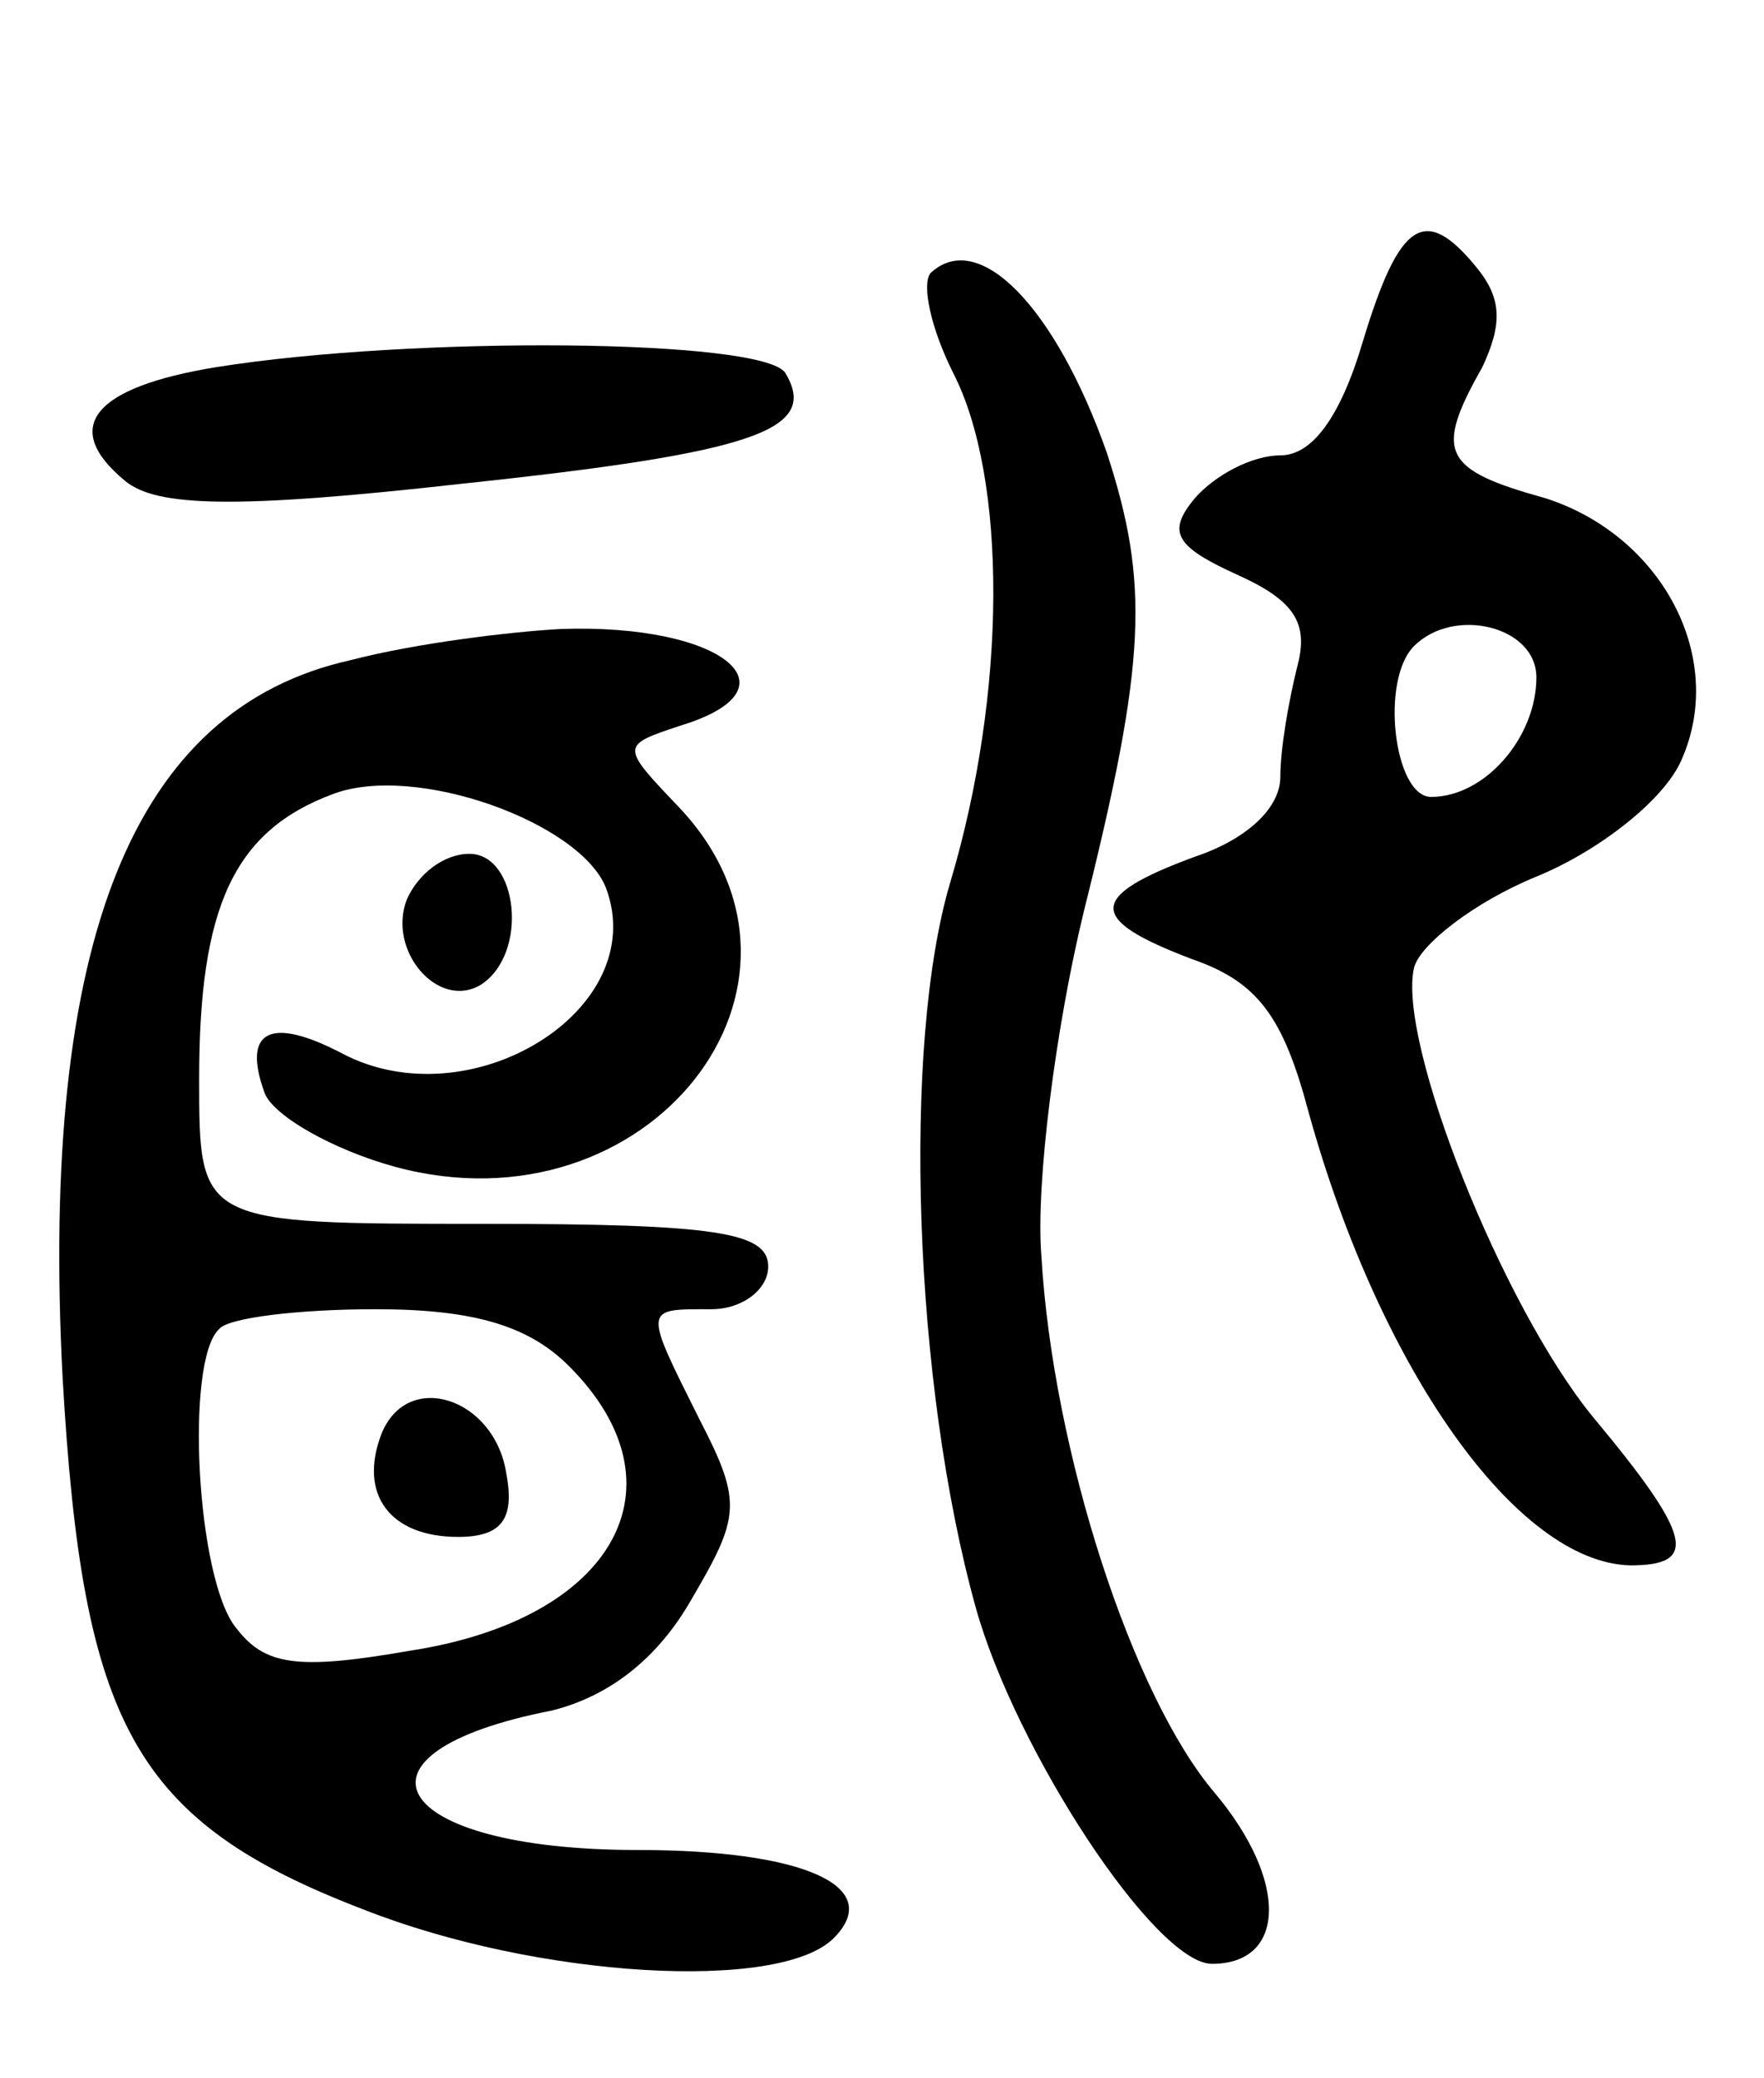 <svg version="1.0" xmlns="http://www.w3.org/2000/svg" width="62" height="73" viewBox="0 0 62 73" ><g transform="translate(0,73) scale(0.1,-0.1)" ><path d="M479 610 c-8 -27 -18 -40 -29 -40 -10 0 -23 -7 -30 -15 -10 -12 -7 -17 15 -27 20 -9 25 -17 21 -32 -3 -12 -6 -29 -6 -39 0 -11 -12 -22 -30 -28 -38 -14 -38 -22 -1 -36 23 -8 32 -20 41 -54 25 -90 73 -158 113 -159 24 0 22 10 -13 52 -32 39 -69 132 -63 158 2 8 21 23 43 32 22 9 45 27 51 41 16 36 -7 79 -48 92 -36 10 -39 16 -22 46 7 15 7 24 -2 35 -18 22 -27 17 -40 -26z m61 -118 c0 -21 -18 -42 -37 -42 -13 0 -18 41 -6 53 14 14 43 7 43 -11z"/><path d="M327 634 c-3 -4 0 -19 8 -35 19 -37 19 -112 -1 -179 -17 -57 -13 -176 9 -255 14 -50 63 -125 83 -125 26 0 27 29 1 60 -29 34 -57 120 -61 189 -2 25 5 80 15 121 22 88 23 115 8 161 -18 51 -45 79 -62 63z"/><path d="M76 601 c-43 -7 -55 -21 -32 -40 11 -9 38 -10 118 -1 104 11 126 19 114 39 -8 12 -131 13 -200 2z"/><path d="M123 498 c-76 -17 -109 -98 -101 -252 7 -122 25 -156 106 -187 61 -24 146 -29 165 -10 18 18 -10 31 -69 31 -87 0 -107 34 -30 49 20 5 37 18 49 39 17 29 18 34 3 63 -20 40 -20 39 4 39 11 0 20 7 20 15 0 12 -18 15 -100 15 -100 0 -100 0 -100 51 0 60 12 87 47 100 29 11 87 -10 96 -33 16 -43 -48 -82 -93 -58 -25 13 -35 8 -27 -14 3 -8 24 -20 46 -26 89 -24 158 64 100 126 -21 22 -21 22 0 29 43 13 15 36 -42 34 -18 -1 -51 -5 -74 -11z m77 -248 c42 -42 16 -89 -56 -100 -40 -7 -51 -5 -61 8 -14 17 -18 94 -6 105 3 4 28 7 55 7 35 0 54 -6 68 -20z"/><path d="M134 226 c-8 -21 3 -36 27 -36 15 0 20 6 17 22 -4 27 -35 37 -44 14z"/><path d="M143 414 c-7 -18 11 -39 26 -30 17 11 13 46 -4 46 -9 0 -18 -7 -22 -16z"/></g></svg> 
